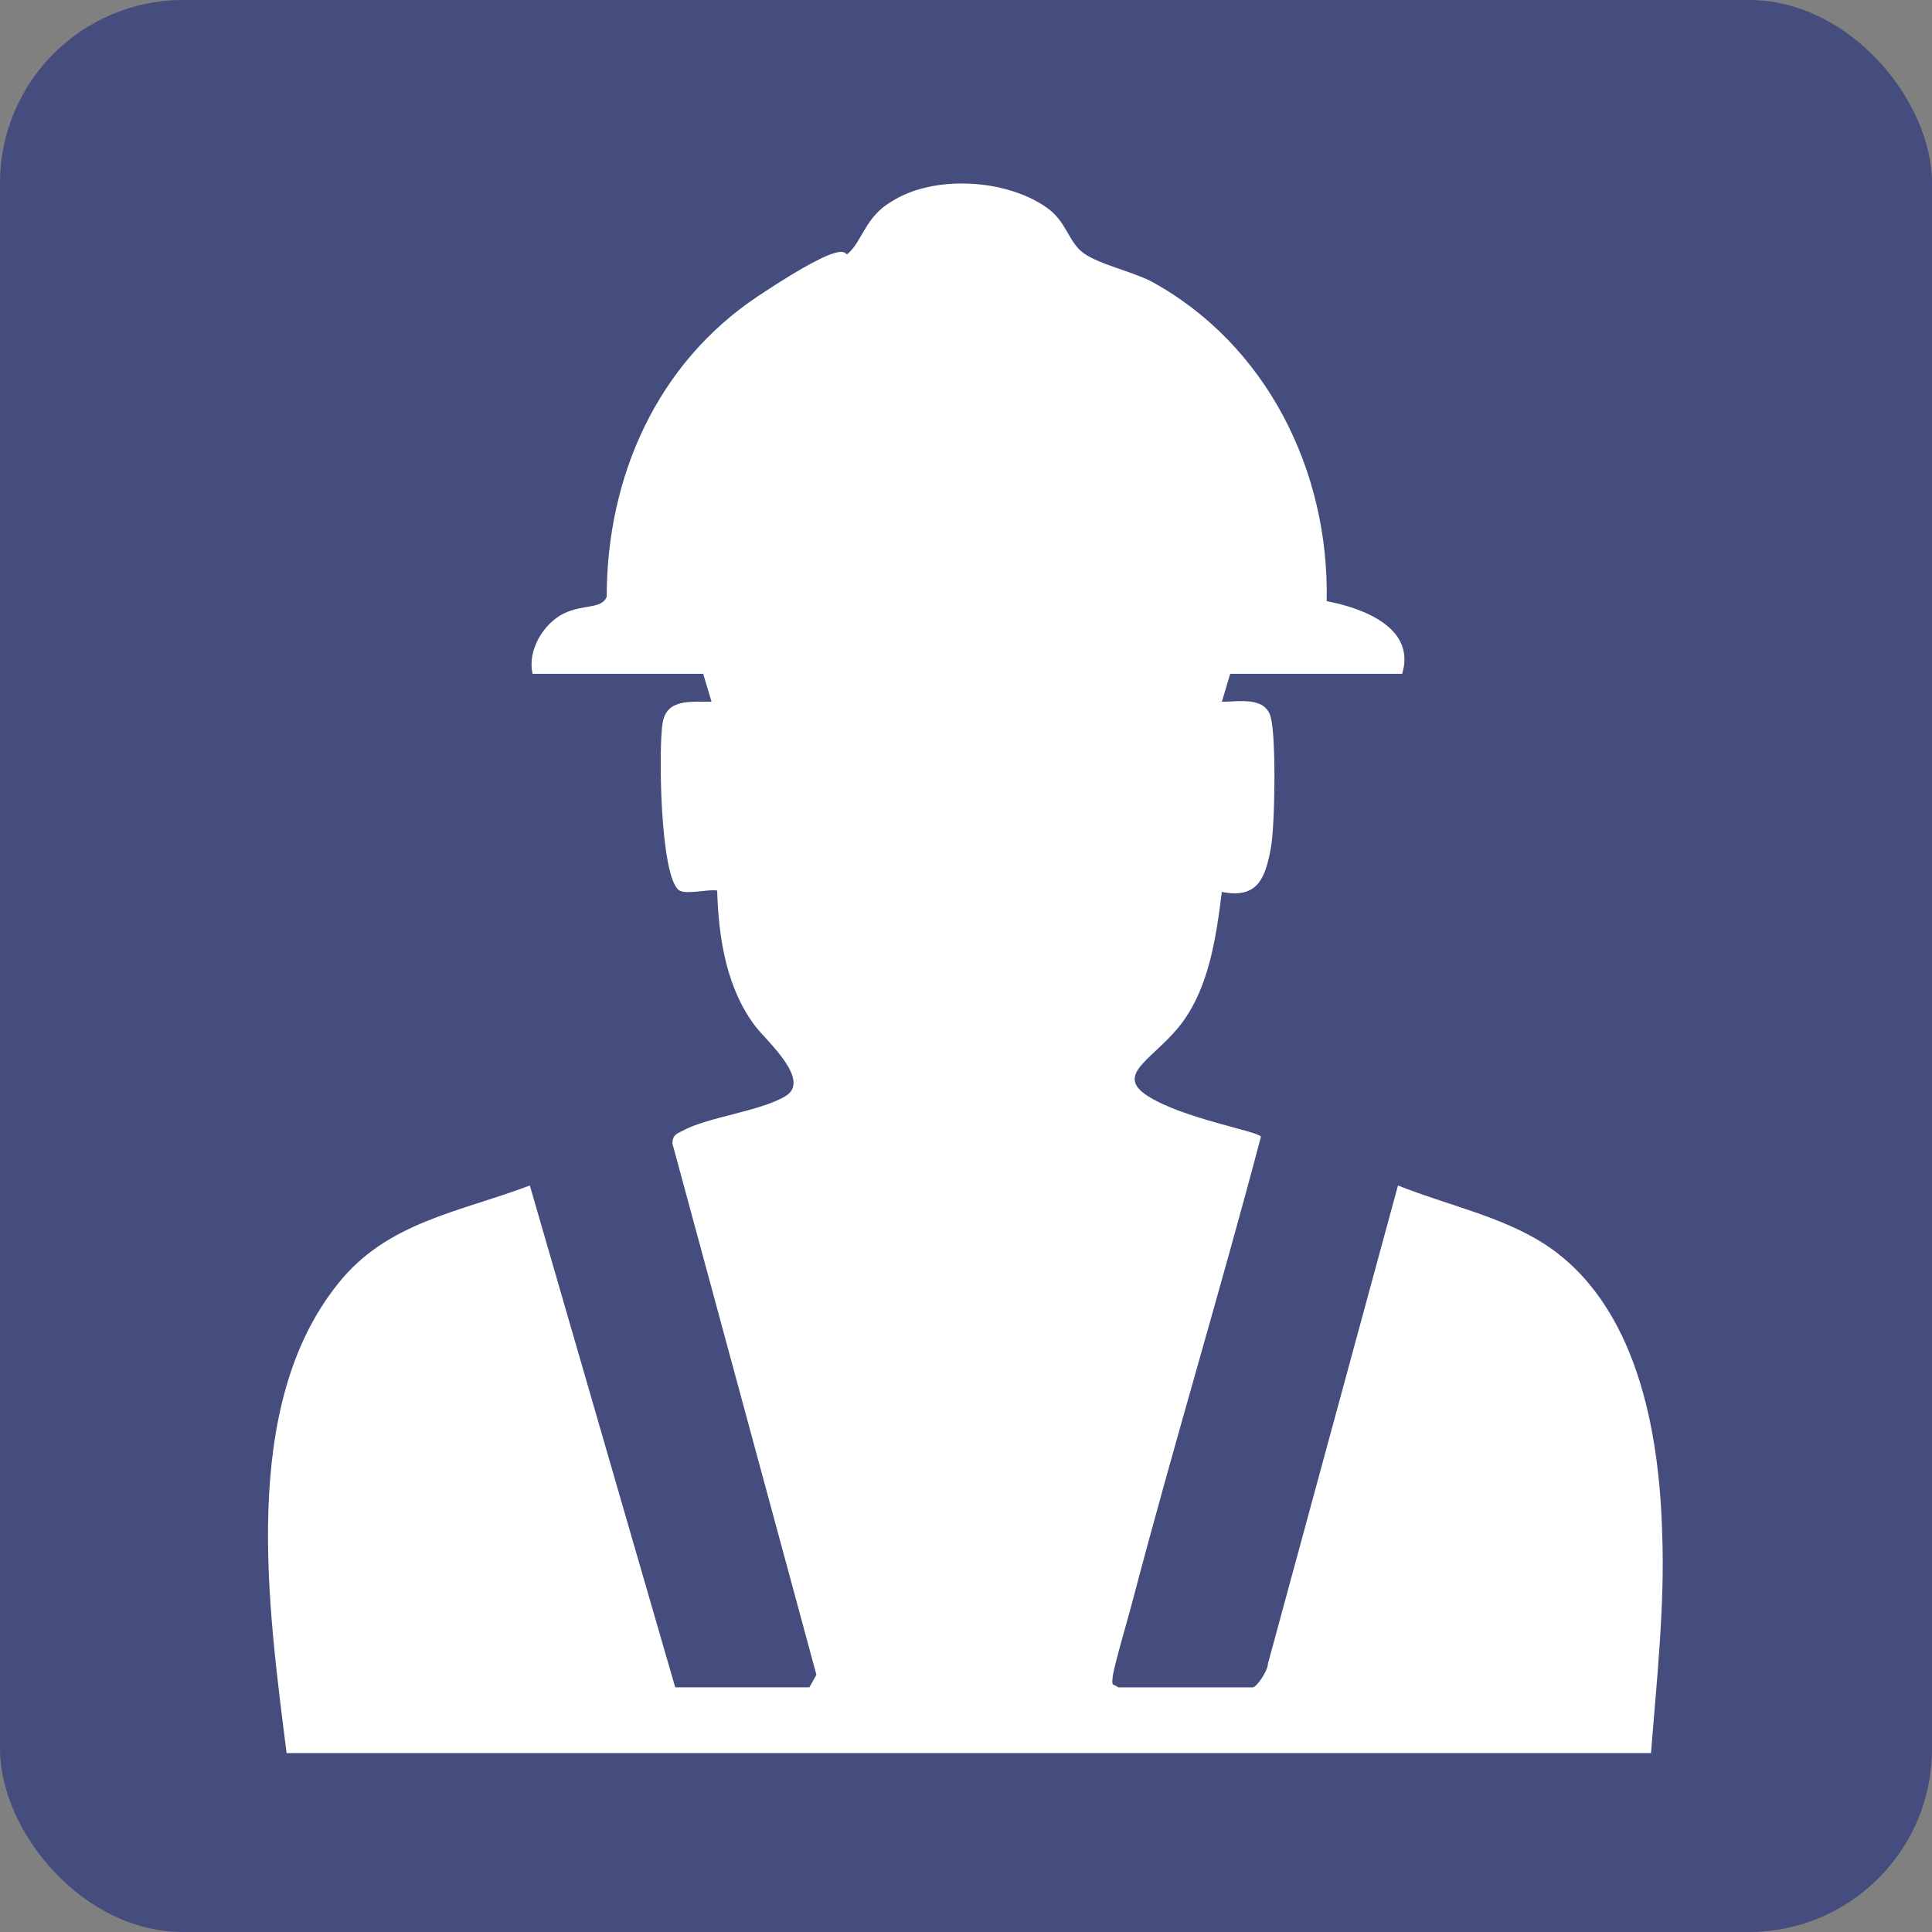 <?xml version="1.0" encoding="UTF-8"?>
<svg id="Layer_1" xmlns="http://www.w3.org/2000/svg" version="1.1" viewBox="0 0 138.2 138.2">
  <rect x="0" y="0" width="138.2" height="138.2" fill="#808080" stroke="none"/>
  <!-- Generator: Adobe Illustrator 29.3.1, SVG Export Plug-In . SVG Version: 2.1.0 Build 151)  -->
  <defs>
    <style>
      .st0 {
        fill: #fff;
      }

      .st1 {
        fill: #454c7e;
      }
    </style>
  </defs>
  <rect class="st1" width="138.2" height="138.2" rx="13.1" ry="13.1"/>
  <path class="st0" d="M100.2,48.2h-12.2l-.6,2c1.2,0,3.1-.4,3.5,1.1s.3,7.9,0,9.4c-.4,2.2-1,3.6-3.5,3.1-.4,3.2-.9,6.7-2.8,9.3s-5,3.7-2.5,5.3,7.8,2.5,8.1,2.9c-2.9,11-6.2,21.9-9.1,32.9-.3,1.2-1.4,4.9-1.5,5.7s0,.5.4.8h9.6c.3,0,1.1-1.2,1.1-1.7l9.3-34.2c3.5,1.4,7.4,2.2,10.5,4.2,6.6,4.3,8.2,13.4,8.4,20.7.2,5.1-.4,10.6-.8,15.7H20.5c-1.3-10.4-3.4-24.8,3.7-33.6,3.5-4.4,8.7-5.1,13.7-7l10.4,35.9h9.6l.5-.9-10.3-38c0-.6.3-.7.7-.9,1.8-1,5.6-1.4,7.4-2.5s-1.2-3.8-2.1-4.9c-2.1-2.7-2.7-6.3-2.8-9.8-.7-.1-2.2.3-2.7,0-1.4-.9-1.5-10.3-1.2-12s1.9-1.5,3.5-1.5l-.6-2h-12.2c-.4-1.7.8-3.6,2.2-4.3s2.7-.3,3.1-1.2c0-8.6,3.6-16.7,10.8-21.5s6-2.6,6.5-3.1c1-.9,1.2-2.6,3.1-3.7,3-1.9,8.1-1.6,11,.4,1.5,1,1.6,2.5,2.7,3.3s3.4,1.3,4.8,2c8.3,4.5,12.8,13.6,12.6,22.9,2.6.5,6.4,1.9,5.4,5.2Z"/>
</svg>